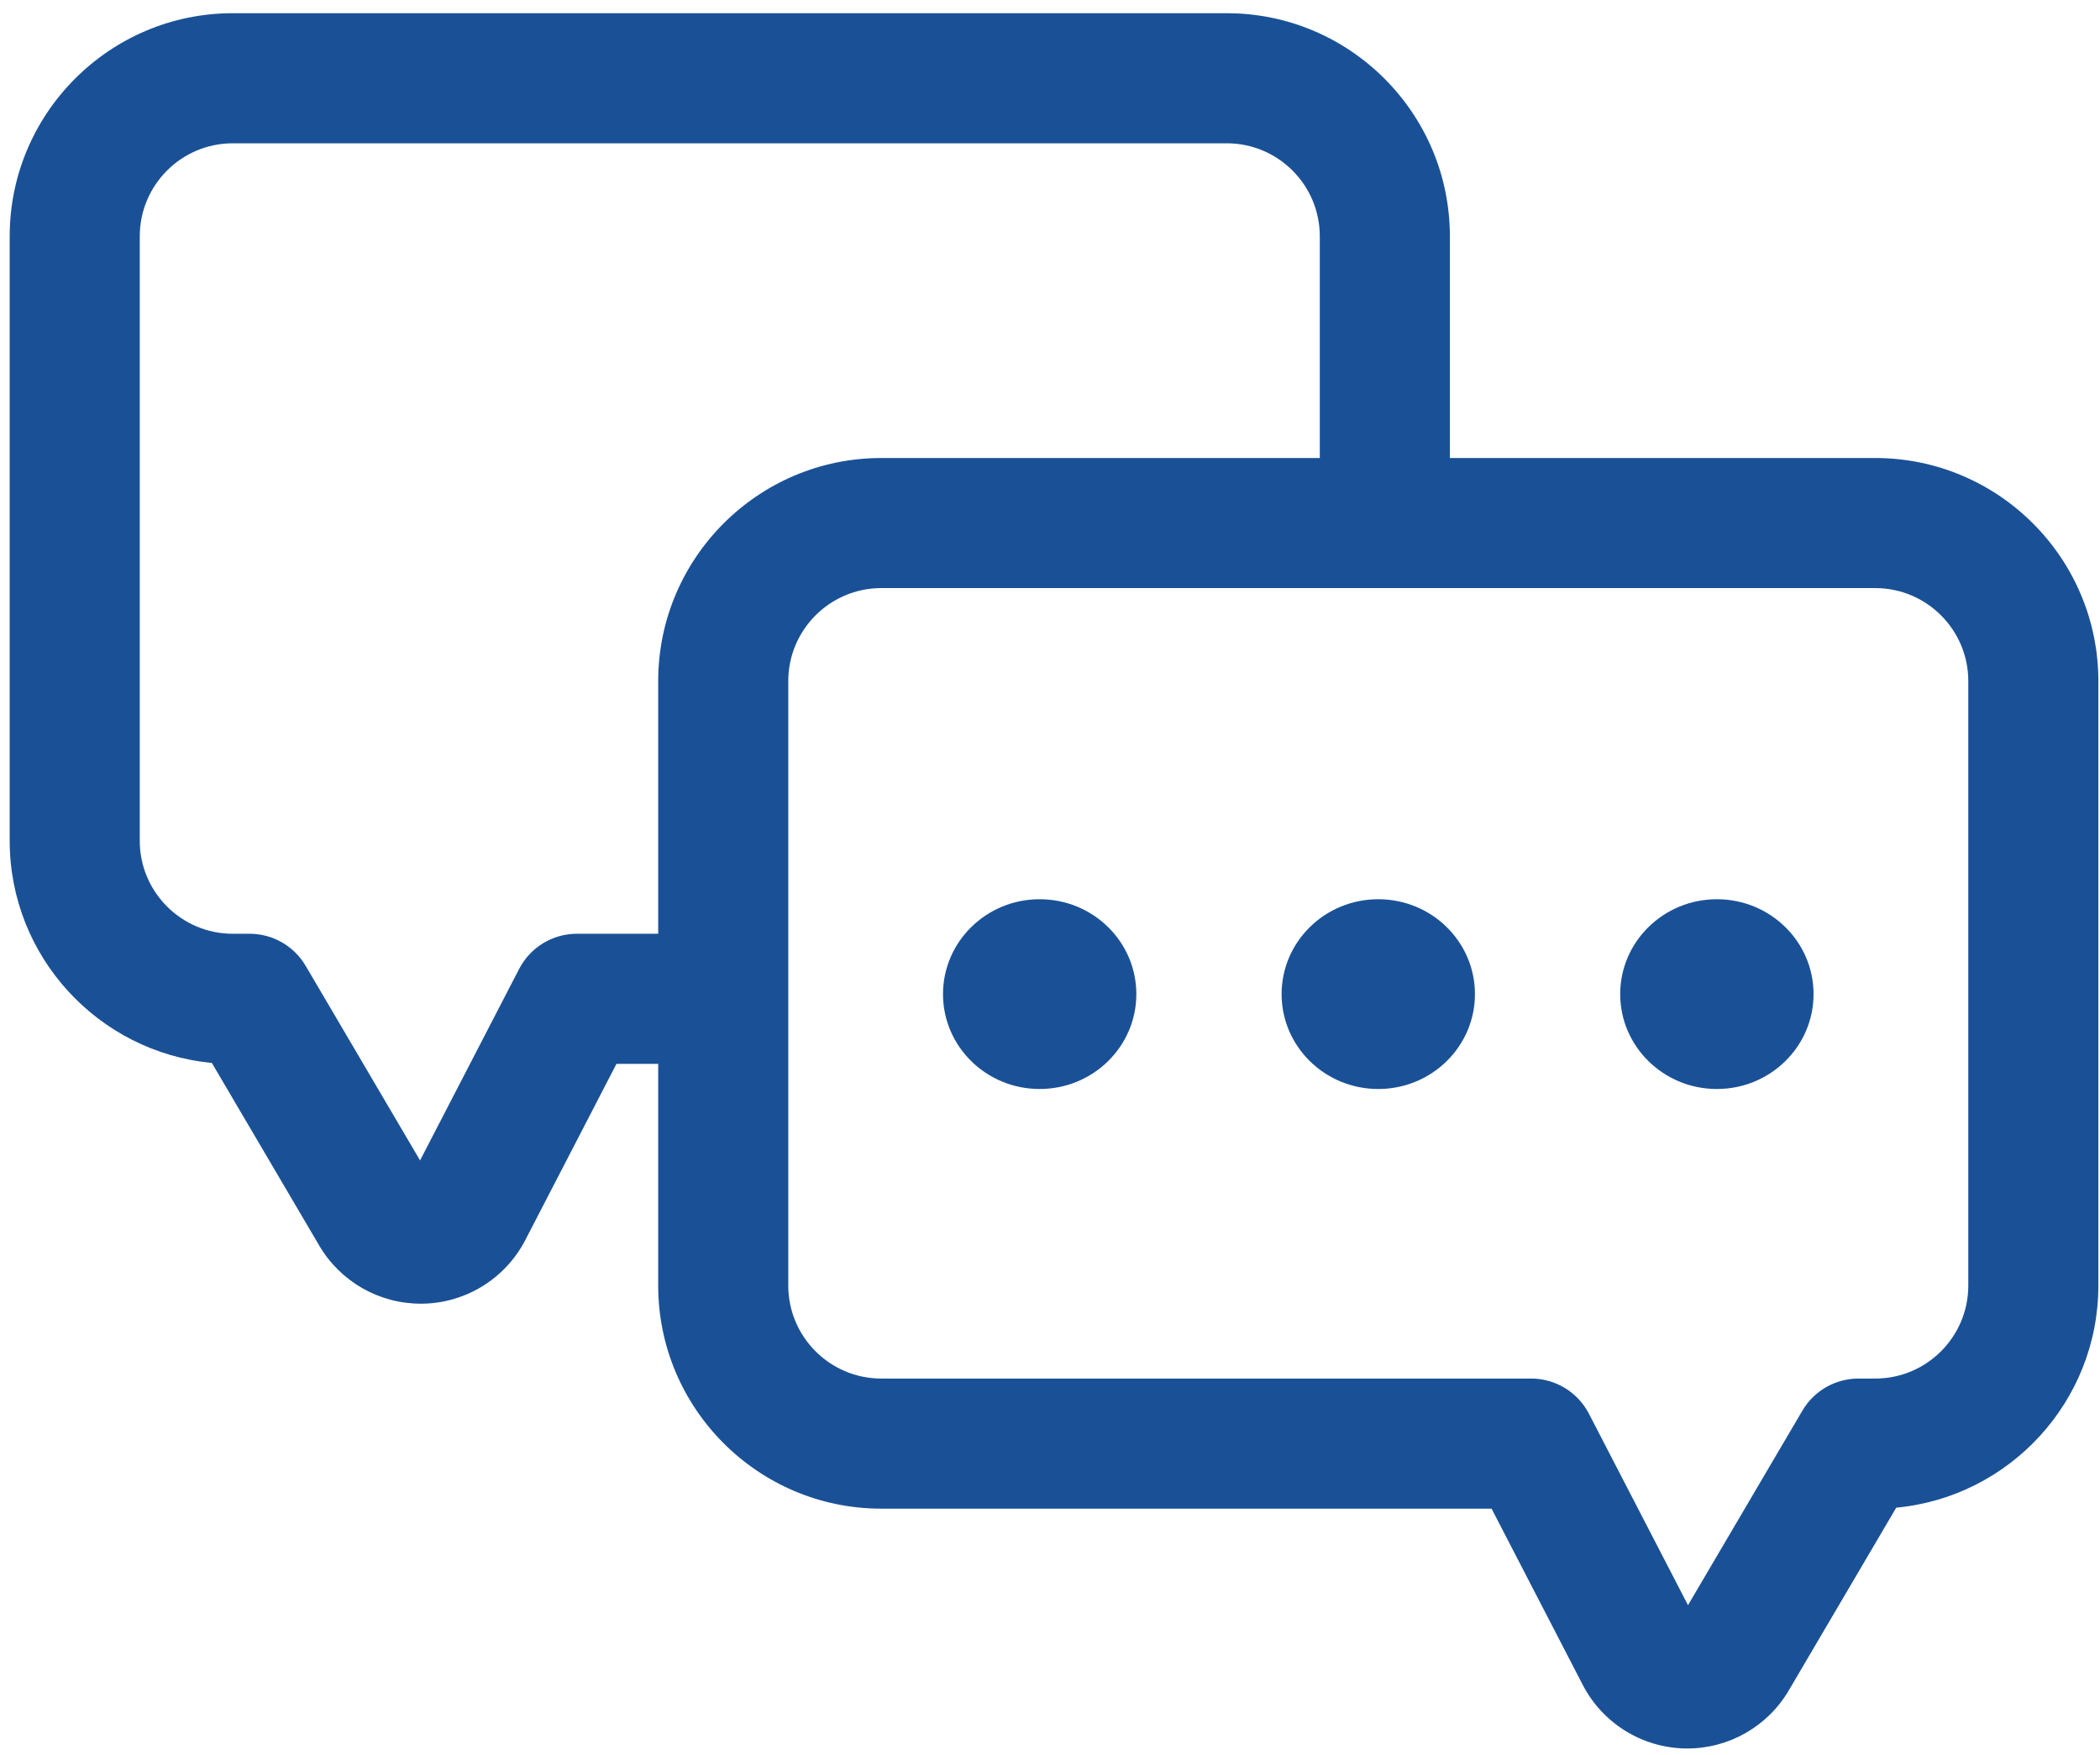 <svg width="152" height="127" viewBox="0 0 152 127" fill="none" xmlns="http://www.w3.org/2000/svg">
<path d="M82.249 71.946C82.249 75.738 79.117 78.812 75.252 78.812C71.388 78.812 68.256 75.738 68.256 71.946C68.256 68.153 71.388 65.078 75.252 65.078C79.117 65.078 82.249 68.153 82.249 71.946Z" fill="#1A5196"/>
<path d="M106.758 71.946C106.758 75.738 103.625 78.812 99.761 78.812C95.897 78.812 92.764 75.738 92.764 71.946C92.764 68.153 95.897 65.078 99.761 65.078C103.625 65.078 106.758 68.153 106.758 71.946Z" fill="#1A5196"/>
<path d="M131.267 71.946C131.267 75.738 128.134 78.812 124.27 78.812C120.406 78.812 117.272 75.738 117.272 71.946C117.272 68.153 120.406 65.078 124.27 65.078C128.134 65.078 131.267 68.153 131.267 71.946Z" fill="#1A5196"/>
<path d="M142.467 93.037C142.467 96.748 139.448 99.767 135.737 99.767H134.517C132.848 99.767 131.304 100.651 130.46 102.088L122.179 116.169L115.007 102.311C114.197 100.748 112.585 99.767 110.825 99.767H63.785C60.076 99.767 57.056 96.748 57.056 93.037V49.291C57.056 45.58 60.076 42.561 63.785 42.561H135.737C139.448 42.561 142.467 45.58 142.467 49.291V93.037ZM41.757 67.577C39.996 67.577 38.385 68.559 37.576 70.121L30.404 83.98L22.124 69.899C21.28 68.461 19.736 67.577 18.067 67.577H16.845C13.134 67.577 10.116 64.559 10.116 60.848V17.101C10.116 13.389 13.134 10.371 16.845 10.371H88.799C92.508 10.371 95.528 13.389 95.528 17.101V33.147H63.785C54.883 33.147 47.641 40.388 47.641 49.291V67.577H41.757ZM135.737 33.147H104.943V17.101C104.943 8.199 97.7 0.956 88.799 0.956H16.845C7.943 0.956 0.701 8.199 0.701 17.101V60.848C0.701 69.24 7.139 76.157 15.332 76.923L23.11 90.149C24.644 92.756 27.441 94.351 30.455 94.349C30.532 94.349 30.609 94.349 30.686 94.347C33.786 94.263 36.597 92.499 38.021 89.745L44.621 76.992H47.641V93.037C47.641 101.94 54.883 109.183 63.785 109.183H107.961L114.561 121.936C115.988 124.691 118.799 126.453 121.9 126.537C121.977 126.539 122.053 126.54 122.129 126.54C125.143 126.54 127.94 124.945 129.472 122.34L137.251 109.112C145.445 108.345 151.881 101.429 151.881 93.037V49.291C151.881 40.388 144.64 33.147 135.737 33.147Z" fill="#1A5196"/>
</svg>
